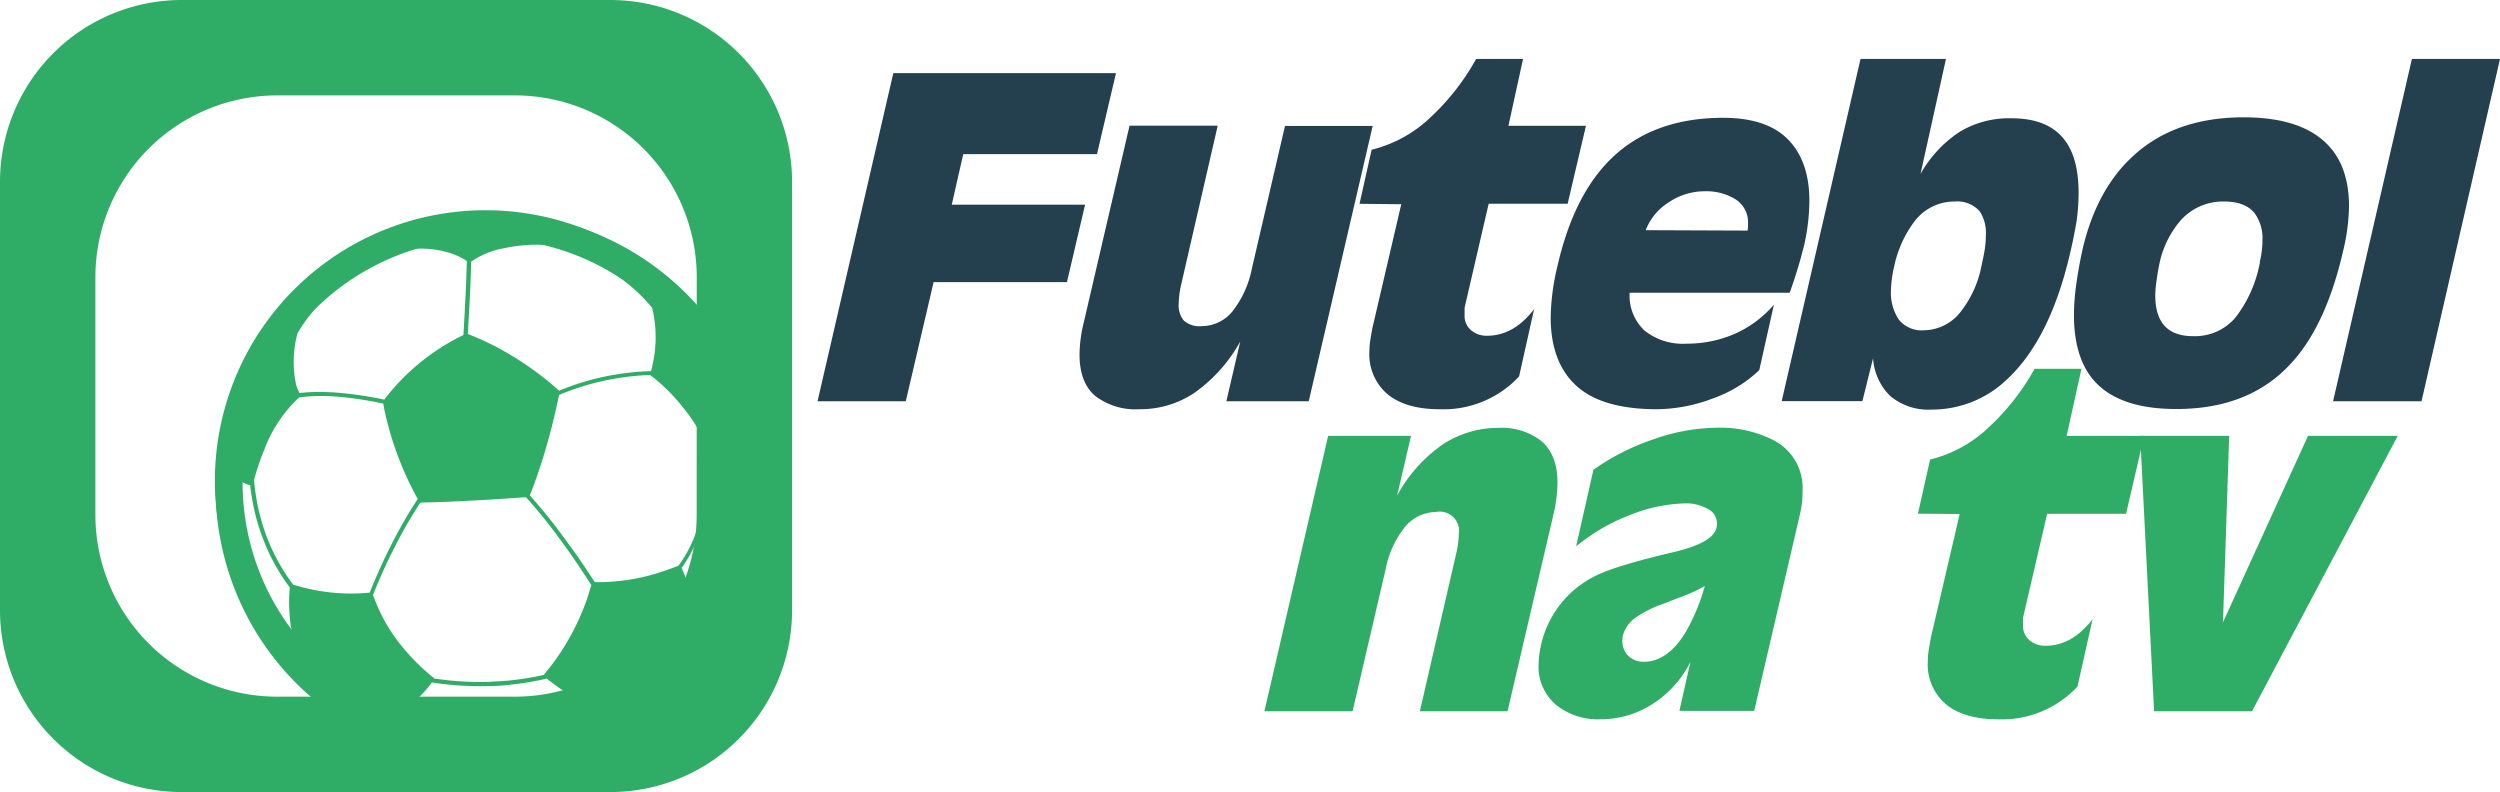 <svg xmlns="http://www.w3.org/2000/svg" viewBox="0 0 359.28 113.83"><defs><style>.cls-1{fill:#243f4d;}.cls-2,.cls-3{fill:#2fac66;}.cls-3{fill-rule:evenodd;}</style></defs><title>Ativo 4</title><g id="Camada_2" data-name="Camada 2"><g id="Camada_1-2" data-name="Camada 1"><path class="cls-1" d="M157.65,22.15H138.43l-1.65,7.26h19.16l-2.61,11.14H134.17l-4,17.12H117.49l10.89-47.16h32Z"/><path class="cls-1" d="M188.08,57.67H176.24l2-8.59a22.14,22.14,0,0,1-6.68,7.44,14,14,0,0,1-7.83,2.29,9.46,9.46,0,0,1-6.33-1.91q-2.26-1.9-2.26-6a19.88,19.88,0,0,1,.57-4.39l6.62-28.45H175l-5.29,23a14.24,14.24,0,0,0-.32,2.62,3.42,3.42,0,0,0,.74,2.39,3.38,3.38,0,0,0,2.57.8,5.72,5.72,0,0,0,4.65-2.43,14.41,14.41,0,0,0,2.55-5.8l4.77-20.54h12.6Z"/><path class="cls-1" d="M225.29,29.28H213.94l-3.46,14.94v1.09a2.69,2.69,0,0,0,.92,2.14,3.45,3.45,0,0,0,2.33.8q3.81,0,6.74-3.82l-2.16,9.67a14.83,14.83,0,0,1-11.46,4.71q-4.77,0-7.41-2.13a7.5,7.5,0,0,1-2.64-6.2,10.81,10.81,0,0,1,.09-1.31c.07-.49.18-1.18.35-2.07l4.14-17.75-6-.06,1.74-7.77a18.81,18.81,0,0,0,8.72-4.9,33.81,33.81,0,0,0,6.3-8.15h6.74l-2.1,9.61h11.14Z"/><path class="cls-1" d="M259.3,35.14a68.52,68.52,0,0,1-2.1,6.93h-23a6.88,6.88,0,0,0,2.13,5.43,8.78,8.78,0,0,0,6,1.89,17.28,17.28,0,0,0,6.9-1.38,15.93,15.93,0,0,0,5.7-4.22l-2.1,9.4a18.55,18.55,0,0,1-6.65,4.06,23,23,0,0,1-8.06,1.56q-7.89,0-11.58-3.37t-3.69-9.87a33.82,33.82,0,0,1,1-7.44q2.35-10.19,7.77-15.4,6-5.79,16-5.8,6.3,0,9.35,3.12t3.06,8.79A29.77,29.77,0,0,1,259.3,35.14Zm-8.15-2a5.54,5.54,0,0,0,.06-1,3.9,3.9,0,0,0-1.75-3.47,8,8,0,0,0-4.55-1.18,9.12,9.12,0,0,0-5.09,1.59,8.13,8.13,0,0,0-3.31,4Z"/><path class="cls-1" d="M297.48,36.47q-2.87,12.28-9,18a15.52,15.52,0,0,1-10.82,4.39,8.55,8.55,0,0,1-6-1.94,8.31,8.31,0,0,1-2.48-5.44l-1.53,6.17H256.05L267.38,8.47h12.28L276,25a17.58,17.58,0,0,1,5.54-6,13.71,13.71,0,0,1,7.57-2c3.56,0,6.13,1.09,7.7,3.25q1.91,2.61,1.91,7.45a29.51,29.51,0,0,1-.32,4.26C298.16,33.33,297.86,34.86,297.48,36.47Zm-12.73,1.79c.21-.94.37-1.73.48-2.39a13.79,13.79,0,0,0,.16-2.07,5.59,5.59,0,0,0-.89-3.44,4.32,4.32,0,0,0-3.63-1.4A7.18,7.18,0,0,0,275,32a16.27,16.27,0,0,0-2.8,6.36,16.48,16.48,0,0,0-.45,3.44,6.94,6.94,0,0,0,1.12,4.11,4.17,4.17,0,0,0,3.66,1.55,6.76,6.76,0,0,0,5.35-2.8A15.26,15.26,0,0,0,284.75,38.26Z"/><path class="cls-1" d="M336.75,36q-2.47,10.81-7.51,16.23-6,6.56-16.48,6.55-7.83,0-11.46-3.69-3.24-3.3-3.25-9.8a33,33,0,0,1,.32-4.33c.21-1.57.51-3.22.89-5q2-8.72,7.32-13.56,6-5.53,15.85-5.54,7.89,0,11.71,3.57,3.44,3.18,3.44,9.23A29,29,0,0,1,336.75,36Zm-12,1.65a12.52,12.52,0,0,0,.39-3.12A6.08,6.08,0,0,0,324,30.62c-.89-1.1-2.35-1.66-4.39-1.66a8.14,8.14,0,0,0-6.36,2.87,14,14,0,0,0-2.87,5.85c-.17.81-.32,1.66-.44,2.55a16,16,0,0,0-.2,2.23c0,3.9,1.81,5.85,5.41,5.85a7.63,7.63,0,0,0,6.11-2.67A18.39,18.39,0,0,0,324.78,37.68Z"/><path class="cls-1" d="M348,57.67H335.29l11.33-49.2h12.66Z"/><path class="cls-2" d="M223.27,73.84l-6.62,28.38h-12.6l5.28-22.91a13.91,13.91,0,0,0,.32-2.54,2.78,2.78,0,0,0-3.31-3.19A5.85,5.85,0,0,0,201.7,76a13.71,13.71,0,0,0-2.55,5.73l-4.77,20.49H181.71l9.16-39.58h11.91l-2,8.59a21.21,21.21,0,0,1,6.59-7.38,14.47,14.47,0,0,1,8-2.36,9.21,9.21,0,0,1,6.2,1.94q2.26,2,2.26,5.95A20.17,20.17,0,0,1,223.27,73.84Z"/><path class="cls-2" d="M258.72,73.71l-6.62,28.45H241.35l1.59-7.06a15.14,15.14,0,0,1-5.45,6.07,13.76,13.76,0,0,1-7.54,2.2,9.56,9.56,0,0,1-6.23-2,7.16,7.16,0,0,1-2.61-5.8,14.11,14.11,0,0,1,.31-2.67,14.63,14.63,0,0,1,7.83-10.12q2.87-1.45,11-3.37,5.93-1.34,6.43-3.57a2.74,2.74,0,0,0,.07-.63,2.34,2.34,0,0,0-1.37-2.1,6.24,6.24,0,0,0-3.09-.77,22.43,22.43,0,0,0-8.08,1.69,27.57,27.57,0,0,0-7.7,4.49l2.48-11a32.88,32.88,0,0,1,8.65-4.39,27.89,27.89,0,0,1,9-1.66,16.89,16.89,0,0,1,8.21,1.78,7.69,7.69,0,0,1,4.2,7.26A14.45,14.45,0,0,1,258.72,73.71ZM245,84.21a21.63,21.63,0,0,1-3.82,1.72c-.94.38-1.87.74-2.8,1.08A16.29,16.29,0,0,0,235,88.79a4.78,4.78,0,0,0-1.78,2.55,3.55,3.55,0,0,0-.06.76,2.89,2.89,0,0,0,.86,2.17,3.12,3.12,0,0,0,2.26.83q3.24,0,5.79-3.95A27.79,27.79,0,0,0,245,84.21Z"/><path class="cls-2" d="M305.54,73.84H294.2l-3.47,14.94v1.09a2.69,2.69,0,0,0,.93,2.14,3.4,3.4,0,0,0,2.32.79c2.55,0,4.79-1.27,6.75-3.82l-2.17,9.68a14.8,14.8,0,0,1-11.45,4.71q-4.78,0-7.42-2.13A7.51,7.51,0,0,1,277.05,95a10.66,10.66,0,0,1,.09-1.3c.07-.49.19-1.18.35-2.07l4.14-17.76-6-.05,1.75-7.78a18.69,18.69,0,0,0,8.71-4.9,33.26,33.26,0,0,0,6.3-8.14h6.74L297,62.64h11.14Z"/><path class="cls-2" d="M344.58,62.64l-20.94,39.58H309.57l-2-39.58h12.79l-.89,26.79,12.22-26.79Z"/><path class="cls-2" d="M87.7,0H26.13A26.13,26.13,0,0,0,0,26.13V87.7a26.13,26.13,0,0,0,26.13,26.13H87.7A26.13,26.13,0,0,0,113.83,87.7V26.13A26.13,26.13,0,0,0,87.7,0Zm12.42,74A26.13,26.13,0,0,1,74,100.12H39.84A26.13,26.13,0,0,1,13.71,74V39.84A26.13,26.13,0,0,1,39.84,13.71H74a26.13,26.13,0,0,1,26.13,26.13Z"/><path class="cls-3" d="M60.16,32a40.09,40.09,0,0,0-13.23,6.44,41.58,41.58,0,0,0-3.81,3.22,39.25,39.25,0,0,0-8.19,11.27,40.07,40.07,0,0,0-2.24,5.71c-.41,1.34-.74,2.68-1,4A38.71,38.71,0,0,0,31,69.23c0,.59,0,1.18,0,1.76a39.61,39.61,0,0,0,72,22q.51-.72,1-1.47a40.36,40.36,0,0,0,4.49-9.74,40.27,40.27,0,0,0,1.34-6A39.61,39.61,0,0,0,60.16,32ZM45.67,42.43a35.15,35.15,0,0,1,4-3.15,37.15,37.15,0,0,1,3.33-2c1-.55,2.08-1.05,3.16-1.5a2,2,0,0,0-.2.31,34.24,34.24,0,0,0-6,3.27c-.61.42-1.19.85-1.74,1.3a27.68,27.68,0,0,0-2.12,1.91,27.08,27.08,0,0,0-3.61,4.54,9.94,9.94,0,0,0-2.4,1.53A36.94,36.94,0,0,1,45.67,42.43ZM42.55,55.25a15.62,15.62,0,0,1,.21-7.37,26.22,26.22,0,0,1,4-5.11c.58-.57,1.19-1.11,1.83-1.64s1.37-1.05,2.11-1.54A36.12,36.12,0,0,1,58,35.93c3.27-.57,6.93.08,9.09,1.59q-.09,3.46-.29,7c-.06,1.2-.13,2.41-.2,3.62l-.87.44a31.81,31.81,0,0,0-10.51,8.85,52.76,52.76,0,0,0-6.76-1c-.82-.06-1.63-.09-2.42-.1a26.37,26.37,0,0,0-3,.15A4.77,4.77,0,0,1,42.55,55.25ZM38,64.57a19.74,19.74,0,0,1,5-7.47A27.07,27.07,0,0,1,48.37,57h.07a52.93,52.93,0,0,1,6.64,1c.06.37.13.75.21,1.13a46.66,46.66,0,0,0,4.48,12.1l.27.46q-1.73,2.65-3.2,5.43l-.6,1.15-.19.38q-1.59,3.18-2.92,6.52a27.85,27.85,0,0,1-11-1.15,27.94,27.94,0,0,1-3.76-6.78,30.21,30.21,0,0,1-1.3-4.4c-.13-.62-.24-1.24-.33-1.87s-.18-1.34-.23-2A35.37,35.37,0,0,1,38,64.57Zm37.58,6.88a72.26,72.26,0,0,1,4.86,6l.11.14c1.53,2.09,3,4.27,4.43,6.49-.15.51-.3,1-.46,1.52s-.37,1.07-.57,1.59A34.19,34.19,0,0,1,78.13,97a41.67,41.67,0,0,1-6.32.91c-.59,0-1.19.07-1.78.09a44.18,44.18,0,0,1-7.6-.49,30.91,30.91,0,0,1-3.82-3.63,24.41,24.41,0,0,1-5-8.38c.9-2.27,1.89-4.5,3-6.66l.15-.29c.21-.41.42-.83.64-1.24.93-1.74,1.92-3.43,3-5.08l2.39-.06C67,72,71.27,71.78,75.54,71.45ZM37.63,87.72l-.15-.3A37.2,37.2,0,0,1,33.29,71.7q0-.89,0-1.77c0-.68,0-1.36.07-2.05a4.32,4.32,0,0,0,2.6,1.86c0,.35.08.7.13,1,.08.63.19,1.25.31,1.87a29.42,29.42,0,0,0,1.4,4.82,28.46,28.46,0,0,0,3.85,7,22.44,22.44,0,0,0,0,4.25,13.25,13.25,0,0,0,1.78,5.83c-.3,0-.61-.1-.91-.17-.14,0-.27-.06-.4-.09A38.1,38.1,0,0,1,37.63,87.72ZM46.81,99a37.53,37.53,0,0,1-4.11-4,10.55,10.55,0,0,0,1.09.15l.15.19a20.07,20.07,0,0,0,4.35,4.07,21.44,21.44,0,0,0,7.42,3.43,11.8,11.8,0,0,0,1.64,2.23A37.11,37.11,0,0,1,46.81,99Zm38,5.58-.19.2a37.14,37.14,0,0,1-24.94,1.12l-1-.32q-.37-.35-.72-.72h0a11.78,11.78,0,0,1-1.53-2,12.38,12.38,0,0,0,1.14-.6,15.85,15.85,0,0,0,4.49-4.19,44.72,44.72,0,0,0,8,.53q1.67,0,3.33-.21a42.42,42.42,0,0,0,5.2-.87,21.46,21.46,0,0,0,8,4.22,6.46,6.46,0,0,1-.27.6A9.67,9.67,0,0,1,84.79,104.55Zm15.84-12.27A37.29,37.29,0,0,1,88.36,103l-.29.16c-.72.38-1.46.74-2.21,1.08a9.85,9.85,0,0,0,1-1.69c.11-.24.22-.49.31-.74,3.36-.49,9.57-5.43,11.57-9.34a5.31,5.31,0,0,0,1.8-.18l.08,0Zm6.85-27.42a37.41,37.41,0,0,1,.06,10.25A37.81,37.81,0,0,1,104.8,85a37.81,37.81,0,0,1-3.15,5.82l-.33.48,0,0a4.27,4.27,0,0,1-2.08.51H99v0a17,17,0,0,0,.33-1.67,14.84,14.84,0,0,0-.75-7c-.19-.51-.39-1-.62-1.52a19.09,19.09,0,0,0,3-6.45c.18-.61.35-1.23.5-1.86a34.36,34.36,0,0,0,.9-7.12,10.75,10.75,0,0,0,4-2.37A7,7,0,0,1,107.48,64.86Zm-.76-3.77c.23.88.42,1.77.58,2.67a5.7,5.7,0,0,0-.64-.56,15.11,15.11,0,0,0,0-2.13l0-.3Zm-8.66-2.65a20.8,20.8,0,0,1,3.78,6.61,32.16,32.16,0,0,1-.87,8c-.14.63-.31,1.26-.49,1.87a18.33,18.33,0,0,1-3,6.35c-.7.28-1.41.54-2.14.78a28.85,28.85,0,0,1-9.89,1.58c-1.29-2-2.6-3.94-4-5.81-.19-.27-.38-.54-.58-.8a74.41,74.41,0,0,0-4.75-5.86c.67-1.67,1.27-3.39,1.82-5.14a93.07,93.07,0,0,0,2.38-9.29,36.34,36.34,0,0,1,6-1.94l.57-.13a37.62,37.62,0,0,1,6.53-.8A26,26,0,0,1,98.06,58.44Zm-4.35-5.72c-.06.2-.11.39-.17.58a38.35,38.35,0,0,0-6.8.82c-.54.11-1.07.24-1.59.37a37.24,37.24,0,0,0-4.81,1.63A44.83,44.83,0,0,0,73,50.79,38.7,38.7,0,0,0,67.23,48c.07-1.12.13-2.23.19-3.34.13-2.37.24-4.72.29-7.06a11.93,11.93,0,0,1,4.63-1.91,23.33,23.33,0,0,1,6.35-.48,29.47,29.47,0,0,1,8.84,3.63,26,26,0,0,1,6.19,5.39A18,18,0,0,1,93.71,52.72Zm5.59-6.29a11.68,11.68,0,0,0-5.13-2.57,24.9,24.9,0,0,0-1.91-2.06,26.43,26.43,0,0,0-4.41-3.45,29.66,29.66,0,0,0-8.12-3.47,4,4,0,0,0-.87-1c.87.2,1.73.43,2.6.7A37.11,37.11,0,0,1,96,43,41.3,41.3,0,0,1,99.3,46.43Z"/><path class="cls-3" d="M32.58,57.73A38.88,38.88,0,1,0,81.13,31.91,38.89,38.89,0,0,0,32.58,57.73Zm71,21.89A35.12,35.12,0,1,1,80.21,35.78,35.12,35.12,0,0,1,103.53,79.62Z"/></g></g></svg>
